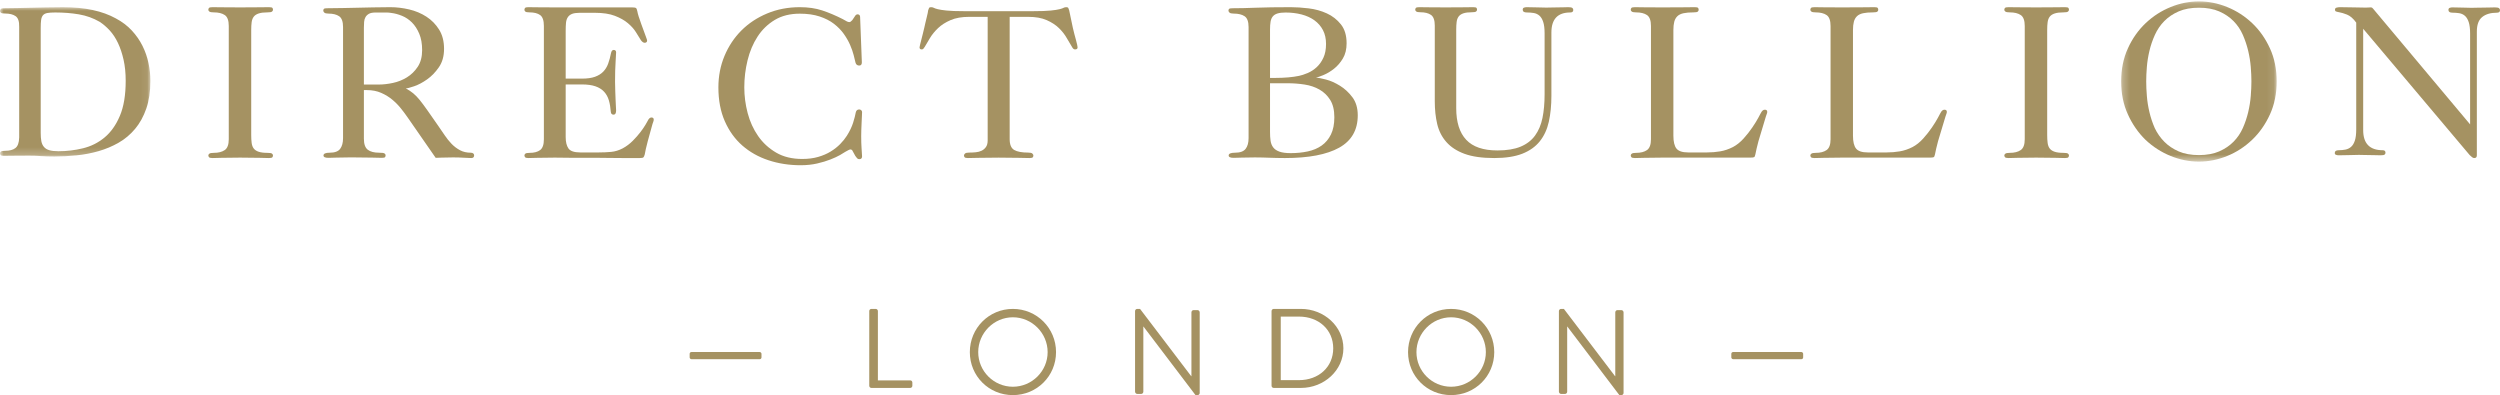 <?xml version="1.0" encoding="UTF-8" standalone="no"?>
<svg width="348px" height="55px" viewBox="0 0 348 55" version="1.1" xmlns="http://www.w3.org/2000/svg" xmlns:xlink="http://www.w3.org/1999/xlink">
    <!-- Generator: Sketch 46.2 (44496) - http://www.bohemiancoding.com/sketch -->
    <title>Page 1</title>
    <desc>Created with Sketch.</desc>
    <defs>
        <polygon id="path-1" points="3.55753838e-20 0.002 3.55753838e-20 20.787 20.932 20.787 20.932 0.002 0 0.002"></polygon>
        <polygon id="path-3" points="0.264 0.194 21.916 0.194 21.916 22.497 0.264 22.497 0.264 0.194"></polygon>
    </defs>
    <g id="Home" stroke="none" stroke-width="1" fill="none" fill-rule="evenodd">
        <g transform="translate(-545, -72)" id="Header">
            <g>
                <g id="Page-1" transform="translate(545, 72)">
                    <g id="Group-3" transform="translate(0, 1)">
                        <mask id="mask-2" fill="white">
                            <use xlink:href="#path-1"></use>
                        </mask>
                        <g id="Clip-2"></g>
                        <path d="M5.666,17.499 C5.666,17.949 5.695,18.331 5.753,18.644 C5.812,18.957 5.93,19.221 6.105,19.437 C6.282,19.652 6.531,19.809 6.855,19.906 C7.178,20.004 7.604,20.054 8.131,20.054 C9.287,20.054 10.426,19.917 11.552,19.642 C12.677,19.369 13.68,18.864 14.561,18.131 C15.441,17.397 16.152,16.394 16.689,15.122 C17.228,13.849 17.497,12.225 17.497,10.247 C17.497,9.172 17.399,8.198 17.203,7.327 C17.007,6.457 16.749,5.678 16.425,4.992 C16.102,4.307 15.716,3.721 15.266,3.231 C14.815,2.742 14.345,2.341 13.856,2.027 C12.976,1.518 12.022,1.176 10.994,1 C9.966,0.824 8.865,0.736 7.691,0.736 C7.221,0.736 6.855,0.76 6.59,0.81 C6.327,0.858 6.125,0.96 5.988,1.117 C5.852,1.274 5.764,1.495 5.724,1.778 C5.684,2.062 5.666,2.439 5.666,2.908 L5.666,17.499 Z M2.671,2.732 C2.69,1.988 2.524,1.495 2.172,1.249 C1.82,1.005 1.33,0.882 0.704,0.882 C0.411,0.882 0.22,0.848 0.132,0.779 C0.043,0.712 -0,0.628 -0,0.531 C-0,0.432 0.034,0.344 0.102,0.266 C0.17,0.188 0.302,0.149 0.498,0.149 C1.222,0.149 1.893,0.139 2.51,0.119 C3.126,0.099 3.748,0.086 4.374,0.075 C5,0.065 5.666,0.051 6.369,0.031 C7.075,0.012 7.868,0.002 8.749,0.002 C10.314,0.002 11.703,0.134 12.917,0.397 C14.131,0.663 15.197,1.049 16.117,1.558 C16.998,2.027 17.741,2.591 18.348,3.246 C18.955,3.902 19.449,4.611 19.831,5.374 C20.213,6.138 20.491,6.936 20.667,7.767 C20.844,8.599 20.932,9.425 20.932,10.247 C20.932,11.735 20.741,13.028 20.36,14.123 C19.978,15.219 19.459,16.159 18.803,16.941 C18.148,17.724 17.384,18.365 16.514,18.864 C15.642,19.364 14.713,19.755 13.725,20.038 C12.736,20.322 11.713,20.518 10.657,20.626 C9.599,20.733 8.572,20.787 7.574,20.787 C6.83,20.787 6.213,20.767 5.724,20.729 C5.235,20.689 4.677,20.67 4.051,20.67 C2.955,20.67 2.161,20.674 1.673,20.685 C1.183,20.694 0.802,20.7 0.529,20.7 C0.294,20.7 0.146,20.659 0.088,20.582 C0.029,20.504 -0,20.426 -0,20.347 C-0,20.249 0.043,20.166 0.132,20.097 C0.22,20.028 0.411,19.995 0.704,19.995 C1.33,19.995 1.81,19.867 2.142,19.613 C2.476,19.359 2.651,18.869 2.671,18.144 L2.671,2.732 Z" id="Fill-1" fill="#A59262" mask="url(#mask-2)"></path>
                    </g>
                    <path d="M34.969,18.785 C34.969,19.206 34.989,19.576 35.03,19.897 C35.072,20.218 35.169,20.478 35.324,20.677 C35.478,20.877 35.71,21.028 36.02,21.128 C36.329,21.23 36.741,21.278 37.257,21.278 C37.566,21.278 37.768,21.314 37.861,21.384 C37.953,21.455 38,21.539 38,21.639 C38,21.719 37.974,21.799 37.923,21.878 C37.871,21.959 37.71,22 37.443,22 C37.175,22 36.732,21.989 36.114,21.969 C35.495,21.95 34.598,21.94 33.422,21.94 C32.268,21.94 31.407,21.95 30.839,21.969 C30.272,21.989 29.855,22 29.587,22 C29.318,22 29.153,21.959 29.092,21.878 C29.03,21.799 29,21.719 29,21.639 C29,21.539 29.05,21.455 29.153,21.384 C29.256,21.314 29.452,21.278 29.741,21.278 C30.401,21.278 30.917,21.148 31.288,20.888 C31.658,20.628 31.844,20.127 31.844,19.386 L31.844,3.614 C31.844,2.851 31.658,2.346 31.288,2.096 C30.917,1.845 30.401,1.721 29.741,1.721 C29.452,1.721 29.256,1.686 29.153,1.615 C29.05,1.545 29,1.46 29,1.361 C29,1.26 29.03,1.176 29.092,1.105 C29.153,1.035 29.318,1 29.587,1 C29.855,1 30.272,1.005 30.839,1.014 C31.407,1.026 32.268,1.03 33.422,1.03 C34.598,1.03 35.495,1.026 36.114,1.014 C36.732,1.005 37.175,1 37.443,1 C37.71,1 37.871,1.035 37.923,1.105 C37.974,1.176 38,1.26 38,1.361 C38,1.46 37.953,1.545 37.861,1.615 C37.768,1.686 37.566,1.721 37.257,1.721 C36.741,1.721 36.329,1.771 36.02,1.871 C35.71,1.972 35.478,2.121 35.324,2.322 C35.169,2.522 35.072,2.778 35.03,3.088 C34.989,3.398 34.969,3.764 34.969,4.184 L34.969,18.785 Z" id="Fill-4" fill="#A59262"></path>
                    <path d="M50.654,11.768 L52.748,11.768 C53.346,11.768 53.994,11.693 54.692,11.545 C55.39,11.396 56.038,11.138 56.637,10.771 C57.235,10.404 57.739,9.913 58.148,9.298 C58.556,8.683 58.761,7.911 58.761,6.978 C58.761,6.086 58.626,5.323 58.357,4.688 C58.088,4.053 57.749,3.532 57.341,3.126 C56.931,2.72 56.472,2.412 55.963,2.204 C55.455,1.996 54.962,1.862 54.483,1.803 C54.223,1.763 54.015,1.743 53.855,1.743 L53.167,1.743 L52.269,1.743 C51.87,1.743 51.567,1.803 51.357,1.921 C51.147,2.04 50.988,2.194 50.878,2.382 C50.769,2.571 50.703,2.794 50.684,3.052 C50.664,3.309 50.654,3.578 50.654,3.855 L50.654,11.768 Z M48.62,21.911 C47.843,21.911 47.233,21.922 46.795,21.941 C46.355,21.961 45.996,21.971 45.718,21.971 C45.259,21.971 45.029,21.862 45.029,21.644 C45.029,21.386 45.319,21.257 45.897,21.257 C46.595,21.257 47.079,21.078 47.348,20.721 C47.617,20.364 47.752,19.87 47.752,19.235 L47.752,3.765 C47.752,3.012 47.573,2.511 47.214,2.264 C46.854,2.016 46.355,1.892 45.718,1.892 C45.438,1.892 45.249,1.846 45.15,1.758 C45.049,1.669 45,1.575 45,1.475 C45,1.376 45.029,1.297 45.09,1.237 C45.15,1.177 45.288,1.148 45.508,1.148 C46.347,1.148 47.114,1.138 47.812,1.118 C48.509,1.098 49.193,1.084 49.861,1.074 C50.53,1.064 51.217,1.049 51.925,1.029 C52.633,1.009 53.436,1 54.333,1 C55.19,1 56.063,1.104 56.951,1.311 C57.838,1.52 58.642,1.857 59.36,2.324 C60.077,2.789 60.666,3.388 61.124,4.123 C61.583,4.856 61.812,5.748 61.812,6.8 C61.812,7.812 61.573,8.664 61.094,9.358 C60.615,10.053 60.067,10.618 59.449,11.054 C58.831,11.489 58.232,11.808 57.654,12.005 C57.075,12.204 56.686,12.303 56.487,12.303 C56.886,12.521 57.23,12.749 57.519,12.987 C57.809,13.225 58.103,13.528 58.402,13.894 C58.702,14.262 59.049,14.726 59.449,15.292 C59.848,15.857 60.356,16.586 60.975,17.478 C61.294,17.935 61.604,18.387 61.903,18.832 C62.202,19.279 62.525,19.68 62.874,20.038 C63.223,20.395 63.611,20.687 64.041,20.915 C64.469,21.143 64.963,21.257 65.522,21.257 C65.682,21.257 65.801,21.291 65.881,21.362 C65.96,21.431 66,21.515 66,21.614 C66,21.871 65.871,22 65.611,22 C65.392,22 65.048,21.985 64.579,21.956 C64.111,21.926 63.607,21.911 63.069,21.911 C62.371,21.911 61.837,21.922 61.469,21.941 C61.1,21.961 60.825,21.971 60.646,21.971 L56.786,16.409 C56.527,16.032 56.219,15.615 55.859,15.158 C55.5,14.703 55.091,14.281 54.632,13.894 C54.173,13.507 53.65,13.186 53.063,12.928 C52.473,12.67 51.81,12.541 51.073,12.541 L50.654,12.541 L50.654,19.322 C50.654,20.058 50.834,20.563 51.192,20.842 C51.551,21.118 52.08,21.257 52.778,21.257 C53.176,21.257 53.426,21.291 53.527,21.362 C53.626,21.431 53.676,21.515 53.676,21.614 C53.676,21.694 53.656,21.773 53.616,21.852 C53.575,21.931 53.426,21.971 53.167,21.971 C52.887,21.971 52.444,21.961 51.835,21.941 C51.227,21.922 50.355,21.911 49.218,21.911 L48.62,21.911 Z" id="Fill-6" fill="#A59262"></path>
                    <g id="Group-5" transform="translate(73, 1)" fill="#A59262">
                        <path d="M7.022,20.97 C6.169,20.97 5.237,20.959 4.225,20.94 C3.114,20.94 2.291,20.951 1.756,20.97 C1.22,20.989 0.813,21 0.536,21 C0.298,21 0.15,20.959 0.09,20.88 C0.03,20.8 0,20.72 0,20.64 C0,20.539 0.045,20.454 0.134,20.385 C0.224,20.314 0.417,20.279 0.714,20.279 C1.349,20.279 1.84,20.149 2.187,19.889 C2.534,19.629 2.708,19.127 2.708,18.386 L2.708,2.614 C2.708,1.853 2.534,1.347 2.187,1.097 C1.84,0.847 1.349,0.722 0.714,0.722 C0.417,0.722 0.224,0.686 0.134,0.616 C0.045,0.547 0,0.461 0,0.361 C0,0.261 0.03,0.176 0.09,0.106 C0.15,0.035 0.298,0 0.536,0 C0.813,0 1.22,0.005 1.756,0.015 C2.291,0.026 3.114,0.03 4.225,0.03 L14.995,0.03 C15.272,0.03 15.451,0.06 15.531,0.121 C15.609,0.181 15.668,0.321 15.709,0.541 C15.749,0.761 15.813,1.011 15.902,1.292 C15.992,1.573 16.115,1.933 16.274,2.374 C16.353,2.594 16.438,2.825 16.527,3.064 C16.617,3.305 16.701,3.536 16.78,3.755 C16.859,3.976 16.929,4.166 16.988,4.327 C17.048,4.487 17.078,4.597 17.078,4.657 C17.078,4.758 17.042,4.832 16.974,4.882 C16.904,4.932 16.83,4.957 16.75,4.957 C16.571,4.957 16.394,4.838 16.215,4.597 C16.016,4.276 15.783,3.901 15.515,3.469 C15.248,3.039 14.876,2.625 14.4,2.224 C13.924,1.823 13.319,1.483 12.586,1.201 C11.851,0.922 10.929,0.782 9.819,0.782 L7.705,0.782 C7.25,0.782 6.892,0.832 6.635,0.931 C6.378,1.032 6.179,1.187 6.04,1.397 C5.9,1.608 5.816,1.868 5.787,2.179 C5.757,2.489 5.743,2.864 5.743,3.305 L5.743,9.944 L8.003,9.944 C8.737,9.944 9.342,9.86 9.819,9.689 C10.294,9.519 10.681,9.279 10.978,8.969 C11.276,8.658 11.503,8.282 11.663,7.842 C11.822,7.401 11.95,6.92 12.05,6.4 C12.108,6.099 12.238,5.949 12.436,5.949 C12.516,5.949 12.591,5.974 12.66,6.024 C12.728,6.074 12.763,6.159 12.763,6.279 C12.763,6.46 12.739,6.91 12.69,7.631 C12.64,8.352 12.615,9.264 12.615,10.365 C12.615,10.806 12.624,11.246 12.645,11.687 C12.664,12.127 12.679,12.528 12.69,12.889 C12.699,13.249 12.714,13.56 12.734,13.82 C12.753,14.08 12.763,14.261 12.763,14.36 C12.763,14.762 12.645,14.961 12.406,14.961 C12.168,14.961 12.039,14.822 12.02,14.542 C11.98,13.96 11.89,13.435 11.753,12.964 C11.613,12.493 11.39,12.092 11.083,11.762 C10.774,11.432 10.374,11.181 9.878,11.011 C9.382,10.841 8.757,10.755 8.003,10.755 L5.743,10.755 L5.743,18.085 C5.743,18.768 5.872,19.293 6.129,19.663 C6.386,20.034 6.933,20.219 7.765,20.219 L10.383,20.219 C10.959,20.219 11.519,20.194 12.065,20.144 C12.61,20.094 13.151,19.929 13.686,19.648 C14.201,19.368 14.668,19.017 15.084,18.597 C15.501,18.176 15.859,17.771 16.156,17.38 C16.453,16.989 16.686,16.648 16.855,16.358 C17.022,16.068 17.117,15.903 17.137,15.863 C17.296,15.522 17.475,15.352 17.673,15.352 C17.891,15.352 18,15.452 18,15.652 C18,15.732 17.984,15.812 17.955,15.893 C17.926,15.973 17.882,16.104 17.821,16.283 L17.167,18.657 C17.048,19.098 16.959,19.458 16.899,19.738 C16.84,20.019 16.79,20.269 16.75,20.489 C16.691,20.71 16.626,20.85 16.557,20.91 C16.487,20.97 16.313,21 16.036,21 L13.745,21 C13.131,21 12.516,20.995 11.901,20.985 C11.286,20.974 10.809,20.97 10.472,20.97 L7.022,20.97 Z" id="Fill-8"></path>
                    </g>
                    <path d="M118.697,21.043 C118.656,20.943 118.606,20.878 118.546,20.848 C118.485,20.818 118.424,20.803 118.363,20.803 C118.323,20.803 118.237,20.832 118.107,20.893 C117.975,20.953 117.828,21.034 117.667,21.133 C117.525,21.234 117.278,21.385 116.925,21.585 C116.57,21.786 116.125,21.992 115.59,22.202 C115.056,22.412 114.439,22.598 113.742,22.759 C113.046,22.919 112.283,23 111.455,23 C109.858,23 108.364,22.769 106.97,22.307 C105.576,21.846 104.364,21.163 103.333,20.261 C102.303,19.358 101.49,18.229 100.894,16.876 C100.297,15.521 100,13.951 100,12.165 C100,10.6 100.283,9.141 100.849,7.786 C101.414,6.432 102.197,5.253 103.197,4.25 C104.198,3.247 105.394,2.455 106.788,1.873 C108.182,1.291 109.697,1 111.333,1 C112.505,1 113.545,1.151 114.454,1.452 C115.363,1.753 116.312,2.154 117.303,2.656 C117.585,2.816 117.782,2.926 117.894,2.986 C118.005,3.046 118.121,3.076 118.243,3.076 C118.344,3.076 118.475,2.986 118.637,2.806 L119,2.265 C119.1,2.083 119.232,1.994 119.394,1.994 C119.475,1.994 119.551,2.023 119.622,2.083 C119.691,2.144 119.727,2.234 119.727,2.355 L119.97,8.674 C119.97,8.976 119.849,9.126 119.606,9.126 C119.343,9.126 119.172,8.996 119.091,8.735 C119.031,8.474 118.945,8.123 118.834,7.682 C118.722,7.24 118.555,6.763 118.334,6.252 C118.111,5.741 117.818,5.228 117.455,4.716 C117.091,4.206 116.636,3.739 116.09,3.318 C115.546,2.896 114.878,2.555 114.091,2.294 C113.303,2.033 112.384,1.903 111.333,1.903 C109.98,1.903 108.818,2.194 107.848,2.775 C106.879,3.358 106.081,4.129 105.455,5.093 C104.828,6.056 104.364,7.154 104.061,8.388 C103.758,9.622 103.606,10.882 103.606,12.165 C103.606,13.369 103.763,14.563 104.076,15.747 C104.389,16.931 104.874,17.994 105.531,18.937 C106.187,19.88 107.02,20.647 108.031,21.239 C109.04,21.831 110.252,22.127 111.667,22.127 C112.495,22.127 113.237,22.031 113.894,21.841 C114.551,21.651 115.131,21.4 115.636,21.089 C116.142,20.777 116.58,20.432 116.955,20.05 C117.328,19.669 117.637,19.287 117.878,18.906 C118.282,18.265 118.576,17.653 118.757,17.071 C118.94,16.489 119.06,16.016 119.121,15.657 C119.182,15.375 119.343,15.235 119.606,15.235 C119.707,15.235 119.797,15.27 119.879,15.34 C119.959,15.41 120,15.496 120,15.596 C120,15.617 119.995,15.767 119.984,16.047 C119.974,16.329 119.959,16.65 119.939,17.011 C119.919,17.371 119.904,17.733 119.894,18.094 C119.883,18.455 119.879,18.736 119.879,18.937 C119.879,19.599 119.894,20.14 119.925,20.561 C119.955,20.983 119.98,21.385 120,21.766 C120,22.027 119.868,22.157 119.606,22.157 C119.485,22.157 119.384,22.111 119.303,22.021 C119.222,21.93 119.141,21.827 119.06,21.705 L118.697,21.043 Z" id="Fill-10" fill="#A59262"></path>
                    <path d="M140.546,19.368 C140.546,20.129 140.756,20.631 141.176,20.875 C141.596,21.118 142.246,21.24 143.128,21.24 C143.407,21.24 143.598,21.283 143.698,21.371 C143.797,21.459 143.847,21.553 143.847,21.649 C143.847,21.727 143.822,21.806 143.772,21.884 C143.722,21.961 143.566,22 143.307,22 C143.047,22 142.551,21.99 141.821,21.971 C141.091,21.952 140.156,21.942 139.015,21.942 C137.894,21.942 136.969,21.952 136.239,21.971 C135.508,21.99 135.003,22 134.724,22 C134.483,22 134.333,21.961 134.273,21.884 C134.213,21.806 134.183,21.727 134.183,21.649 C134.183,21.553 134.233,21.459 134.333,21.371 C134.433,21.283 134.623,21.24 134.903,21.24 C135.203,21.24 135.508,21.226 135.819,21.196 C136.129,21.167 136.404,21.094 136.644,20.977 C136.884,20.86 137.084,20.689 137.244,20.464 C137.404,20.241 137.484,19.934 137.484,19.544 L137.484,2.346 L134.903,2.346 C133.882,2.346 133.022,2.496 132.323,2.799 C131.621,3.102 131.041,3.472 130.581,3.911 C130.121,4.349 129.746,4.808 129.456,5.286 C129.165,5.763 128.92,6.177 128.721,6.528 C128.64,6.645 128.576,6.733 128.525,6.792 C128.476,6.85 128.4,6.878 128.301,6.878 C128.1,6.878 128,6.782 128,6.586 C128,6.528 128.025,6.407 128.075,6.222 C128.125,6.035 128.18,5.816 128.24,5.563 C128.301,5.31 128.37,5.032 128.451,4.729 C128.53,4.427 128.6,4.14 128.66,3.867 C128.7,3.672 128.751,3.448 128.811,3.195 C128.871,2.941 128.931,2.692 128.99,2.449 C129.051,2.204 129.1,1.991 129.141,1.805 C129.181,1.62 129.2,1.498 129.2,1.439 C129.24,1.303 129.281,1.195 129.322,1.118 C129.361,1.041 129.451,1 129.59,1 C129.751,1 129.881,1.029 129.981,1.088 C130.081,1.147 130.266,1.211 130.537,1.279 C130.806,1.348 131.217,1.411 131.766,1.468 C132.317,1.527 133.132,1.556 134.213,1.556 L143.818,1.556 C144.897,1.556 145.713,1.527 146.263,1.468 C146.813,1.411 147.224,1.348 147.494,1.279 C147.764,1.211 147.949,1.147 148.049,1.088 C148.149,1.029 148.278,1 148.439,1 C148.579,1 148.668,1.041 148.709,1.118 C148.749,1.195 148.79,1.303 148.83,1.439 L149.339,3.867 C149.4,4.14 149.469,4.427 149.55,4.729 C149.63,5.032 149.704,5.31 149.775,5.563 C149.845,5.816 149.9,6.035 149.94,6.222 C149.98,6.407 150,6.528 150,6.586 C150,6.704 149.965,6.782 149.895,6.821 C149.825,6.86 149.74,6.878 149.639,6.878 C149.479,6.878 149.339,6.762 149.22,6.528 C149,6.177 148.755,5.763 148.484,5.286 C148.214,4.808 147.854,4.349 147.404,3.911 C146.954,3.472 146.383,3.102 145.694,2.799 C145.003,2.496 144.147,2.346 143.128,2.346 L140.546,2.346 L140.546,19.368 Z" id="Fill-12" fill="#A59262"></path>
                    <rect id="Rectangle-4" fill="#A59262" x="96" y="49" width="10" height="1" rx="0.25"></rect>
                    <rect id="Rectangle-4" fill="#A59262" x="241" y="49" width="10" height="1" rx="0.25"></rect>
                    <path d="M176.787,18.371 C176.787,18.828 176.811,19.235 176.863,19.592 C176.913,19.948 177.036,20.256 177.228,20.513 C177.421,20.771 177.71,20.969 178.096,21.108 C178.482,21.247 179.01,21.316 179.681,21.316 C180.513,21.316 181.3,21.237 182.041,21.078 C182.782,20.92 183.427,20.647 183.975,20.261 C184.522,19.875 184.954,19.358 185.269,18.714 C185.584,18.069 185.741,17.271 185.741,16.319 C185.741,15.327 185.548,14.524 185.163,13.909 C184.777,13.295 184.28,12.814 183.67,12.467 C183.062,12.12 182.37,11.886 181.599,11.768 C180.828,11.649 180.046,11.589 179.254,11.589 L176.787,11.589 L176.787,18.371 Z M176.787,10.846 L177.517,10.846 C178.167,10.846 178.771,10.82 179.33,10.771 C179.888,10.722 180.35,10.657 180.716,10.578 C181.142,10.499 181.584,10.36 182.041,10.161 C182.498,9.963 182.913,9.691 183.29,9.344 C183.665,8.997 183.975,8.56 184.218,8.034 C184.462,7.509 184.584,6.87 184.584,6.116 C184.584,5.383 184.442,4.742 184.157,4.198 C183.873,3.652 183.476,3.196 182.97,2.829 C182.462,2.462 181.863,2.19 181.172,2.011 C180.483,1.832 179.741,1.743 178.949,1.743 C178.482,1.743 178.106,1.788 177.822,1.877 C177.538,1.966 177.32,2.105 177.168,2.293 C177.015,2.482 176.913,2.725 176.863,3.022 C176.811,3.319 176.787,3.687 176.787,4.123 L176.787,10.846 Z M173.802,3.766 C173.802,3.012 173.619,2.511 173.253,2.263 C172.887,2.016 172.38,1.892 171.73,1.892 C171.446,1.892 171.253,1.847 171.153,1.759 C171.05,1.669 171,1.575 171,1.475 C171,1.376 171.03,1.297 171.091,1.237 C171.153,1.178 171.314,1.148 171.578,1.148 C172.492,1.148 173.578,1.124 174.838,1.074 C176.095,1.025 177.71,1 179.681,1 C180.431,1 181.259,1.055 182.162,1.164 C183.066,1.272 183.909,1.505 184.69,1.862 C185.472,2.219 186.127,2.73 186.655,3.394 C187.184,4.059 187.447,4.936 187.447,6.026 C187.447,6.859 187.274,7.564 186.929,8.139 C186.584,8.715 186.173,9.19 185.697,9.566 C185.219,9.943 184.741,10.231 184.264,10.429 C183.787,10.628 183.427,10.756 183.184,10.816 C183.468,10.816 183.928,10.901 184.569,11.069 C185.208,11.237 185.858,11.525 186.518,11.932 C187.178,12.338 187.757,12.873 188.254,13.537 C188.751,14.202 189,15.04 189,16.051 C189,18.094 188.138,19.596 186.412,20.558 C184.686,21.52 182.167,22 178.858,22 C178.431,22 178.046,21.995 177.701,21.986 C177.355,21.976 177.025,21.965 176.711,21.957 C176.396,21.945 176.076,21.936 175.752,21.926 C175.425,21.916 175.071,21.912 174.685,21.912 C173.894,21.912 173.273,21.922 172.827,21.941 C172.38,21.96 172.014,21.971 171.73,21.971 C171.263,21.971 171.03,21.862 171.03,21.644 C171.03,21.386 171.324,21.257 171.914,21.257 C172.624,21.257 173.115,21.078 173.39,20.721 C173.665,20.365 173.802,19.87 173.802,19.235 L173.802,3.766 Z" id="Fill-14" fill="#A59262"></path>
                    <path d="M202.707,15.068 C202.707,17.007 203.17,18.471 204.097,19.459 C205.024,20.448 206.472,20.942 208.444,20.942 C209.745,20.942 210.819,20.766 211.667,20.415 C212.514,20.061 213.185,19.548 213.678,18.872 C214.17,18.196 214.515,17.379 214.713,16.42 C214.909,15.46 215.008,14.364 215.008,13.13 L215.008,4.642 C215.008,3.977 214.944,3.448 214.815,3.056 C214.687,2.664 214.51,2.371 214.284,2.175 C214.057,1.98 213.791,1.857 213.485,1.808 C213.179,1.76 212.859,1.735 212.524,1.735 C212.15,1.735 211.963,1.608 211.963,1.352 C211.963,1.196 212.026,1.099 212.154,1.058 C212.282,1.02 212.396,1 212.495,1 C213.008,1 213.524,1.011 214.047,1.03 C214.569,1.049 214.969,1.058 215.244,1.058 C215.382,1.058 215.6,1.054 215.895,1.045 C216.191,1.034 216.501,1.03 216.826,1.03 C217.152,1.03 217.453,1.025 217.729,1.015 C218.005,1.005 218.192,1 218.29,1 C218.586,1 218.778,1.034 218.866,1.104 C218.955,1.172 219,1.265 219,1.381 C219,1.617 218.861,1.735 218.586,1.735 C216.831,1.735 215.955,2.664 215.955,4.524 L215.955,13.335 C215.955,14.667 215.835,15.867 215.6,16.934 C215.363,18.001 214.944,18.911 214.343,19.665 C213.741,20.418 212.928,20.996 211.903,21.398 C210.877,21.798 209.578,22 208,22 C206.304,22 204.924,21.804 203.86,21.412 C202.796,21.02 201.953,20.472 201.333,19.768 C200.711,19.063 200.288,18.23 200.061,17.272 C199.833,16.313 199.721,15.254 199.721,14.099 L199.721,3.556 C199.721,2.811 199.543,2.317 199.188,2.072 C198.834,1.828 198.341,1.705 197.71,1.705 C197.434,1.705 197.246,1.672 197.148,1.602 C197.049,1.534 197,1.45 197,1.352 C197,1.255 197.03,1.172 197.089,1.104 C197.148,1.034 197.305,1 197.562,1 C197.818,1 198.218,1.005 198.76,1.015 C199.302,1.025 200.124,1.03 201.228,1.03 C202.353,1.03 203.205,1.025 203.786,1.015 C204.368,1.005 204.796,1 205.073,1 C205.329,1 205.482,1.034 205.531,1.104 C205.58,1.172 205.605,1.255 205.605,1.352 C205.605,1.45 205.56,1.534 205.472,1.602 C205.384,1.672 205.191,1.705 204.895,1.705 C204.402,1.705 204.008,1.754 203.712,1.852 C203.416,1.95 203.195,2.097 203.048,2.293 C202.899,2.489 202.805,2.738 202.766,3.042 C202.726,3.345 202.707,3.702 202.707,4.114 L202.707,15.068 Z" id="Fill-16" fill="#A59262"></path>
                    <path d="M231.375,21.94 C230.232,21.94 229.381,21.95 228.819,21.97 C228.258,21.989 227.846,22 227.581,22 C227.315,22 227.152,21.959 227.091,21.88 C227.029,21.8 227,21.721 227,21.639 C227,21.539 227.05,21.455 227.152,21.385 C227.254,21.314 227.448,21.279 227.733,21.279 C228.386,21.279 228.896,21.149 229.263,20.889 C229.63,20.629 229.814,20.127 229.814,19.386 L229.814,3.614 C229.814,2.853 229.63,2.348 229.263,2.097 C228.896,1.847 228.386,1.723 227.733,1.723 C227.448,1.723 227.254,1.687 227.152,1.616 C227.05,1.547 227,1.462 227,1.361 C227,1.262 227.029,1.177 227.091,1.107 C227.152,1.036 227.315,1 227.581,1 C227.846,1 228.258,1.006 228.819,1.016 C229.381,1.027 230.232,1.031 231.375,1.031 C232.537,1.031 233.517,1.027 234.312,1.016 C235.107,1.006 235.648,1 235.933,1 C236.179,1 236.326,1.036 236.377,1.107 C236.428,1.177 236.454,1.262 236.454,1.361 C236.454,1.462 236.413,1.547 236.331,1.616 C236.25,1.687 236.046,1.723 235.72,1.723 C235.168,1.723 234.709,1.762 234.343,1.841 C233.976,1.922 233.69,2.062 233.485,2.263 C233.281,2.463 233.138,2.719 233.058,3.029 C232.976,3.339 232.935,3.725 232.935,4.186 L232.935,18.876 C232.935,19.717 233.078,20.318 233.363,20.678 C233.649,21.038 234.19,21.219 234.985,21.219 L237.647,21.219 C238.259,21.219 238.86,21.169 239.452,21.068 C240.044,20.969 240.635,20.768 241.227,20.468 C241.757,20.188 242.251,19.791 242.711,19.282 C243.17,18.771 243.572,18.26 243.919,17.749 C244.266,17.238 244.541,16.793 244.746,16.413 C244.949,16.031 245.061,15.822 245.082,15.782 C245.184,15.582 245.281,15.447 245.373,15.377 C245.465,15.306 245.561,15.271 245.664,15.271 C245.888,15.271 246,15.372 246,15.571 C246,15.651 245.984,15.731 245.953,15.811 C245.923,15.891 245.877,16.021 245.816,16.202 L244.776,19.657 C244.674,20.037 244.587,20.384 244.516,20.693 C244.445,21.004 244.387,21.269 244.347,21.49 C244.307,21.71 244.245,21.84 244.164,21.88 C244.082,21.921 243.899,21.94 243.614,21.94 L231.375,21.94 Z" id="Fill-18" fill="#A59262"></path>
                    <path d="M256.375,21.94 C255.232,21.94 254.38,21.95 253.819,21.97 C253.258,21.989 252.845,22 252.58,22 C252.314,22 252.152,21.959 252.09,21.88 C252.029,21.8 252,21.721 252,21.639 C252,21.539 252.049,21.455 252.152,21.385 C252.253,21.314 252.447,21.279 252.733,21.279 C253.386,21.279 253.896,21.149 254.262,20.889 C254.63,20.629 254.814,20.127 254.814,19.386 L254.814,3.614 C254.814,2.853 254.63,2.348 254.262,2.097 C253.896,1.847 253.386,1.723 252.733,1.723 C252.447,1.723 252.253,1.687 252.152,1.616 C252.049,1.547 252,1.462 252,1.361 C252,1.262 252.029,1.177 252.09,1.107 C252.152,1.036 252.314,1 252.58,1 C252.845,1 253.258,1.006 253.819,1.016 C254.38,1.027 255.232,1.031 256.375,1.031 C257.537,1.031 258.516,1.027 259.312,1.016 C260.107,1.006 260.647,1 260.933,1 C261.178,1 261.325,1.036 261.376,1.107 C261.428,1.177 261.453,1.262 261.453,1.361 C261.453,1.462 261.412,1.547 261.331,1.616 C261.25,1.687 261.045,1.723 260.72,1.723 C260.168,1.723 259.709,1.762 259.343,1.841 C258.976,1.922 258.689,2.062 258.485,2.263 C258.281,2.463 258.138,2.719 258.058,3.029 C257.976,3.339 257.934,3.725 257.934,4.186 L257.934,18.876 C257.934,19.717 258.077,20.318 258.363,20.678 C258.648,21.038 259.189,21.219 259.984,21.219 L262.646,21.219 C263.259,21.219 263.86,21.169 264.451,21.068 C265.044,20.969 265.635,20.768 266.227,20.468 C266.757,20.188 267.251,19.791 267.711,19.282 C268.169,18.771 268.571,18.26 268.919,17.749 C269.266,17.238 269.541,16.793 269.746,16.413 C269.949,16.031 270.061,15.822 270.082,15.782 C270.183,15.582 270.281,15.447 270.372,15.377 C270.465,15.306 270.561,15.271 270.664,15.271 C270.887,15.271 271,15.372 271,15.571 C271,15.651 270.984,15.731 270.953,15.811 C270.923,15.891 270.876,16.021 270.816,16.202 L269.776,19.657 C269.674,20.037 269.586,20.384 269.516,20.693 C269.445,21.004 269.387,21.269 269.347,21.49 C269.307,21.71 269.244,21.84 269.164,21.88 C269.082,21.921 268.899,21.94 268.614,21.94 L256.375,21.94 Z" id="Fill-20" fill="#A59262"></path>
                    <path d="M284.969,18.785 C284.969,19.206 284.988,19.576 285.031,19.897 C285.072,20.218 285.17,20.478 285.324,20.677 C285.479,20.877 285.71,21.028 286.02,21.128 C286.329,21.23 286.741,21.278 287.257,21.278 C287.567,21.278 287.768,21.314 287.861,21.384 C287.953,21.455 288,21.539 288,21.639 C288,21.719 287.974,21.799 287.922,21.878 C287.871,21.959 287.71,22 287.443,22 C287.175,22 286.733,21.989 286.113,21.969 C285.495,21.95 284.598,21.94 283.423,21.94 C282.268,21.94 281.407,21.95 280.839,21.969 C280.273,21.989 279.856,22 279.588,22 C279.319,22 279.155,21.959 279.093,21.878 C279.03,21.799 279,21.719 279,21.639 C279,21.539 279.05,21.455 279.155,21.384 C279.256,21.314 279.453,21.278 279.741,21.278 C280.402,21.278 280.917,21.148 281.288,20.888 C281.66,20.628 281.844,20.127 281.844,19.386 L281.844,3.614 C281.844,2.851 281.66,2.346 281.288,2.096 C280.917,1.845 280.402,1.721 279.741,1.721 C279.453,1.721 279.256,1.686 279.155,1.615 C279.05,1.545 279,1.46 279,1.361 C279,1.26 279.03,1.176 279.093,1.105 C279.155,1.035 279.319,1 279.588,1 C279.856,1 280.273,1.005 280.839,1.014 C281.407,1.026 282.268,1.03 283.423,1.03 C284.598,1.03 285.495,1.026 286.113,1.014 C286.733,1.005 287.175,1 287.443,1 C287.71,1 287.871,1.035 287.922,1.105 C287.974,1.176 288,1.26 288,1.361 C288,1.46 287.953,1.545 287.861,1.615 C287.768,1.686 287.567,1.721 287.257,1.721 C286.741,1.721 286.329,1.771 286.02,1.871 C285.71,1.972 285.479,2.121 285.324,2.322 C285.17,2.522 285.072,2.778 285.031,3.088 C284.988,3.398 284.969,3.764 284.969,4.184 L284.969,18.785 Z" id="Fill-22" fill="#A59262"></path>
                    <g id="Group-26" transform="translate(295, 0)">
                        <mask id="mask-4" fill="white">
                            <use xlink:href="#path-3"></use>
                        </mask>
                        <g id="Clip-25"></g>
                        <path d="M4.945,17.838 C5.283,18.544 5.726,19.174 6.273,19.729 C6.819,20.284 7.485,20.732 8.271,21.075 C9.057,21.418 9.997,21.589 11.09,21.589 C12.183,21.589 13.122,21.418 13.909,21.075 C14.693,20.732 15.359,20.284 15.905,19.729 C16.453,19.174 16.885,18.538 17.204,17.821 C17.521,17.106 17.769,16.37 17.949,15.613 C18.127,14.856 18.248,14.105 18.307,13.358 C18.367,12.612 18.397,11.937 18.397,11.331 C18.397,10.725 18.367,10.055 18.307,9.318 C18.248,8.582 18.127,7.835 17.949,7.079 C17.769,6.322 17.521,5.581 17.204,4.855 C16.885,4.128 16.453,3.488 15.905,2.933 C15.359,2.378 14.693,1.929 13.909,1.586 C13.122,1.244 12.183,1.072 11.09,1.072 C9.997,1.072 9.057,1.244 8.271,1.586 C7.485,1.929 6.819,2.378 6.273,2.933 C5.726,3.488 5.289,4.128 4.961,4.855 C4.632,5.581 4.379,6.322 4.201,7.079 C4.021,7.835 3.902,8.582 3.843,9.318 C3.783,10.055 3.753,10.725 3.753,11.331 C3.753,11.937 3.783,12.612 3.843,13.358 C3.902,14.105 4.021,14.856 4.201,15.613 C4.379,16.37 4.628,17.111 4.945,17.838 M3.663,19.471 C2.649,18.483 1.829,17.303 1.203,15.931 C0.577,14.559 0.264,13.026 0.264,11.331 C0.264,9.636 0.577,8.103 1.203,6.731 C1.829,5.359 2.654,4.189 3.678,3.22 C4.702,2.252 5.86,1.506 7.153,0.981 C8.445,0.456 9.757,0.194 11.09,0.194 C12.421,0.194 13.734,0.456 15.027,0.981 C16.319,1.506 17.477,2.252 18.501,3.22 C19.524,4.189 20.349,5.359 20.976,6.731 C21.602,8.103 21.916,9.636 21.916,11.331 C21.916,13.026 21.602,14.559 20.976,15.931 C20.349,17.303 19.524,18.478 18.501,19.456 C17.477,20.435 16.319,21.186 15.027,21.712 C13.734,22.235 12.421,22.497 11.09,22.497 C9.757,22.497 8.445,22.235 7.153,21.712 C5.86,21.186 4.697,20.441 3.663,19.471" id="Fill-24" fill="#A59262" mask="url(#mask-4)"></path>
                    </g>
                    <path d="M328.955,18.113 C328.955,19.979 329.863,20.911 331.679,20.911 C331.933,20.911 332.06,21.029 332.06,21.265 C332.06,21.363 332.021,21.446 331.943,21.514 C331.865,21.583 331.671,21.618 331.357,21.618 C331.259,21.618 331.074,21.612 330.8,21.603 C330.526,21.592 330.234,21.588 329.922,21.588 C329.609,21.588 329.306,21.583 329.013,21.573 C328.72,21.563 328.505,21.559 328.368,21.559 C328.095,21.559 327.68,21.569 327.123,21.588 C326.567,21.608 326.034,21.618 325.527,21.618 C325.428,21.618 325.316,21.598 325.19,21.559 C325.063,21.52 325,21.432 325,21.294 C325,21.039 325.185,20.911 325.555,20.911 C325.887,20.911 326.201,20.881 326.494,20.822 C326.787,20.763 327.045,20.636 327.271,20.44 C327.495,20.243 327.67,19.954 327.797,19.57 C327.924,19.188 327.987,18.663 327.987,17.996 L327.987,3.149 C327.577,2.581 327.148,2.207 326.699,2.03 C326.249,1.854 325.887,1.746 325.614,1.706 C325.399,1.667 325.248,1.628 325.16,1.589 C325.072,1.55 325.029,1.471 325.029,1.353 C325.029,1.196 325.106,1.097 325.262,1.059 C325.42,1.019 325.575,1 325.732,1 C326.357,1 326.982,1.009 327.606,1.029 C328.232,1.048 328.798,1.059 329.306,1.059 C329.483,1.059 329.623,1.054 329.731,1.043 C329.839,1.034 329.922,1.029 329.98,1.029 C330.098,1.029 330.175,1.048 330.215,1.088 C330.253,1.128 330.293,1.167 330.332,1.206 L343.84,17.317 L343.84,4.681 C343.84,4.014 343.776,3.484 343.649,3.09 C343.521,2.698 343.346,2.404 343.121,2.207 C342.896,2.011 342.633,1.888 342.33,1.838 C342.027,1.791 341.71,1.766 341.378,1.766 C341.007,1.766 340.822,1.638 340.822,1.383 C340.822,1.225 340.885,1.128 341.012,1.088 C341.139,1.048 341.25,1.029 341.349,1.029 C341.857,1.029 342.365,1.039 342.872,1.059 C343.38,1.078 343.77,1.088 344.044,1.088 C344.18,1.088 344.405,1.083 344.718,1.073 C345.03,1.063 345.358,1.059 345.7,1.059 C346.041,1.059 346.363,1.054 346.667,1.043 C346.97,1.034 347.17,1.029 347.267,1.029 C347.56,1.029 347.756,1.063 347.853,1.132 C347.951,1.201 348,1.294 348,1.412 C348,1.647 347.862,1.766 347.59,1.766 C346.71,1.766 346.023,1.967 345.524,2.369 C345.025,2.772 344.777,3.444 344.777,4.386 L344.777,21.618 C344.777,21.872 344.66,22 344.425,22 C344.307,22 344.206,21.96 344.117,21.883 C344.03,21.804 343.917,21.706 343.781,21.588 L328.955,4.004 L328.955,18.113 Z" id="Fill-27" fill="#A59262"></path>
                    <path d="M121,43.298 C121,43.142 121.125,43 121.296,43 L121.907,43 C122.063,43 122.203,43.142 122.203,43.298 L122.203,52.947 L126.703,52.947 C126.875,52.947 127,53.088 127,53.247 L127,53.701 C127,53.858 126.875,54 126.703,54 L121.296,54 C121.125,54 121,53.858 121,53.701 L121,43.298 Z" id="Fill-29" fill="#A59262"></path>
                    <path d="M140.992,53.834 C143.645,53.834 145.831,51.667 145.831,49.016 C145.831,46.367 143.645,44.166 140.992,44.166 C138.337,44.166 136.168,46.367 136.168,49.016 C136.168,51.667 138.337,53.834 140.992,53.834 M140.992,43 C144.329,43 147,45.684 147,49.016 C147,52.351 144.329,55 140.992,55 C137.654,55 135,52.351 135,49.016 C135,45.684 137.654,43 140.992,43" id="Fill-31" fill="#A59262"></path>
                    <path d="M158,43.301 C158,43.135 158.143,43 158.299,43 L158.694,43 L165.816,52.366 L165.847,52.366 L165.847,43.484 C165.847,43.317 165.974,43.167 166.148,43.167 L166.7,43.167 C166.857,43.167 167,43.317 167,43.484 L167,54.7 C167,54.867 166.857,55 166.7,55 L166.416,55 L159.167,45.451 L159.153,45.451 L159.153,54.517 C159.153,54.683 159.027,54.834 158.852,54.834 L158.299,54.834 C158.143,54.834 158,54.683 158,54.517 L158,43.301 Z" id="Fill-33" fill="#A59262"></path>
                    <path d="M180.812,52.916 C183.577,52.916 185.585,51.078 185.585,48.485 C185.585,45.908 183.577,44.069 180.812,44.069 L178.281,44.069 L178.281,52.916 L180.812,52.916 Z M177,43.299 C177,43.142 177.136,43 177.303,43 L181.081,43 C184.336,43 187,45.468 187,48.485 C187,51.533 184.336,54 181.081,54 L177.303,54 C177.136,54 177,53.859 177,53.702 L177,43.299 Z" id="Fill-35" fill="#A59262"></path>
                    <path d="M201.991,53.834 C204.646,53.834 206.831,51.667 206.831,49.016 C206.831,46.367 204.646,44.166 201.991,44.166 C199.338,44.166 197.169,46.367 197.169,49.016 C197.169,51.667 199.338,53.834 201.991,53.834 M201.991,43 C205.329,43 208,45.684 208,49.016 C208,52.351 205.329,55 201.991,55 C198.654,55 196,52.351 196,49.016 C196,45.684 198.654,43 201.991,43" id="Fill-37" fill="#A59262"></path>
                    <path d="M217,43.301 C217,43.135 217.143,43 217.299,43 L217.694,43 L224.816,52.366 L224.847,52.366 L224.847,43.484 C224.847,43.317 224.974,43.167 225.148,43.167 L225.7,43.167 C225.857,43.167 226,43.317 226,43.484 L226,54.7 C226,54.867 225.857,55 225.7,55 L225.416,55 L218.168,45.451 L218.152,45.451 L218.152,54.517 C218.152,54.683 218.027,54.834 217.852,54.834 L217.299,54.834 C217.143,54.834 217,54.683 217,54.517 L217,43.301 Z" id="Fill-39" fill="#A59262"></path>
                </g>
            </g>
        </g>
    </g>
</svg>
